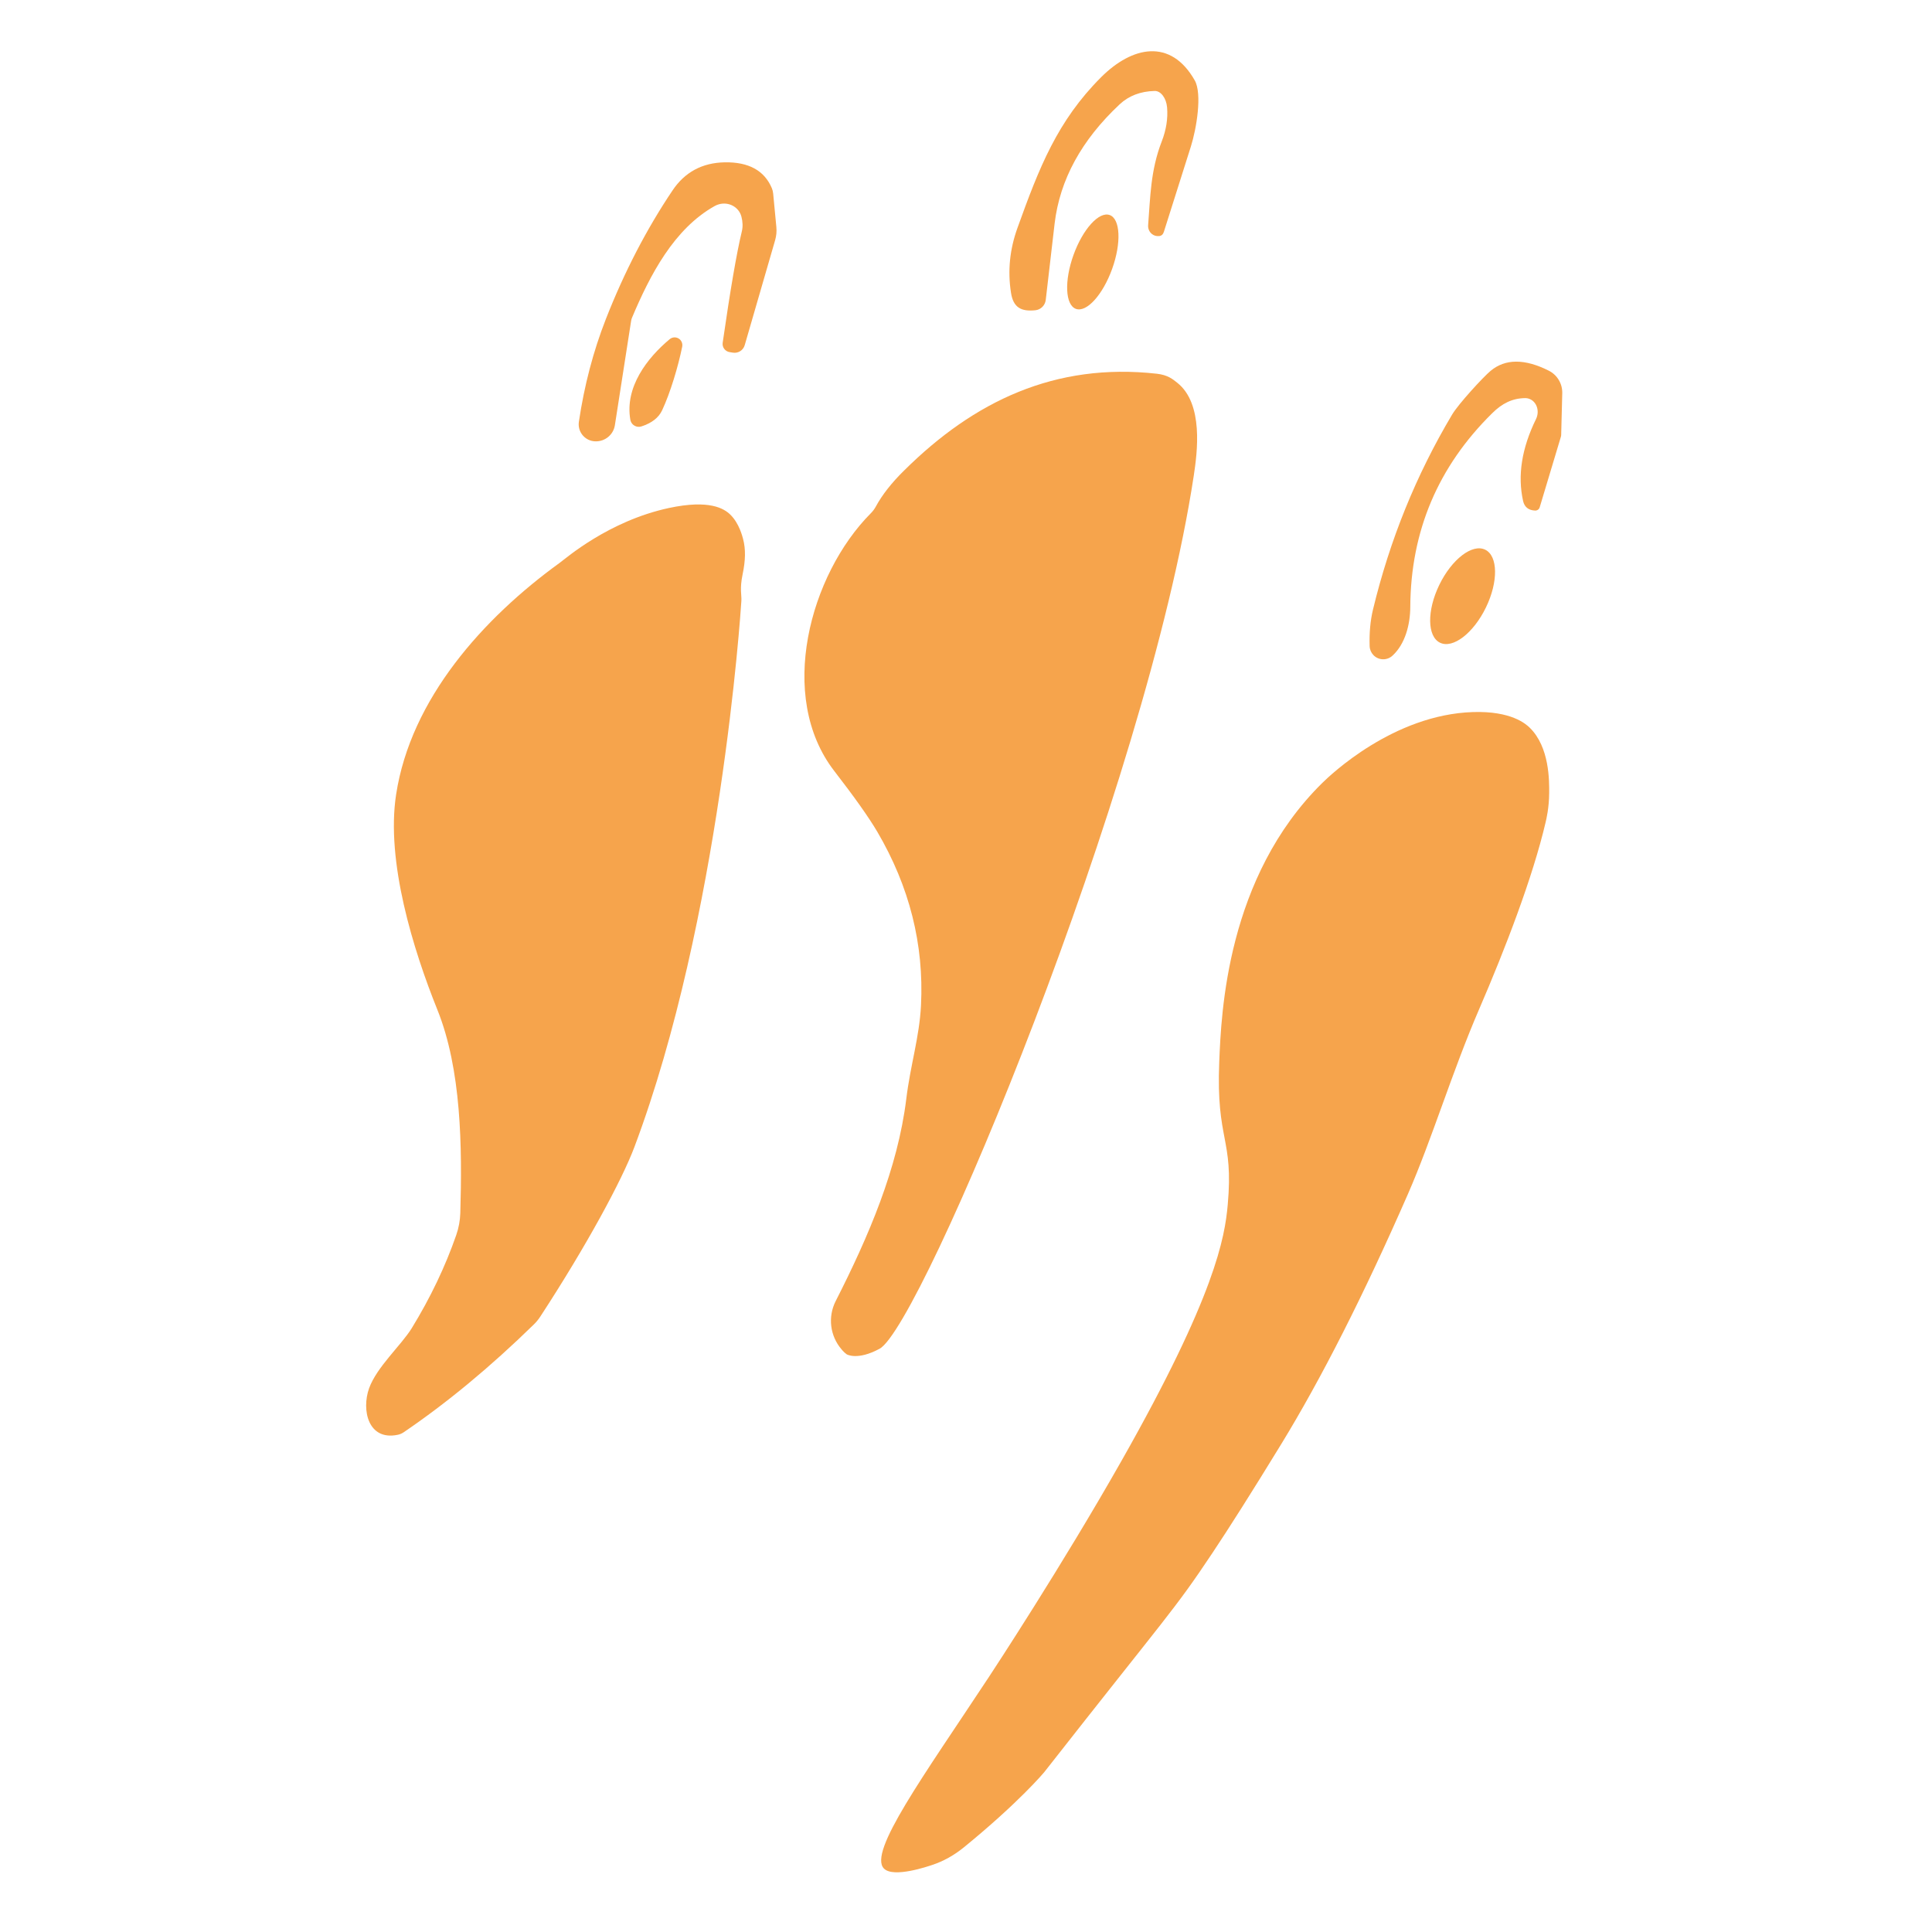 <?xml version="1.0" encoding="UTF-8"?>
<svg id="Ebene_1" xmlns="http://www.w3.org/2000/svg" width="1000" height="1000" version="1.1" viewBox="0 0 1000 1000">
  <!-- Generator: Adobe Illustrator 29.5.1, SVG Export Plug-In . SVG Version: 2.1.0 Build 141)  -->
  <path d="M599.95,122.19c-2.82.32-5.36-1.75-5.67-4.62-.04-.34-.04-.67-.01-1.01,1.14-14.22,1.18-28.26,7.04-43.35,2.33-6,3.26-11.88,2.77-17.63-.42-4.85-3.25-8.58-6.45-8.5-7.3.18-13.33,2.48-18.09,6.91-19.75,18.48-30.98,39.05-33.67,61.71-2.12,18.15-3.65,31.32-4.59,39.53-.33,2.85-2.58,5.08-5.41,5.36-7.13.73-11.41-1.23-12.59-9.13-1.76-11.24-.64-22.4,3.36-33.49,11.27-31.35,20.68-55.39,43.31-78.02,16.04-16,35.94-20.31,48.44,1.64,3.95,6.95.91,25.08-2,34.26-7.54,23.9-12.19,38.59-13.95,44.08-.42,1.39-1.26,2.15-2.5,2.27Z" fill="#f6a44c"/>
  <path d="M379.38,182.53l-1.73-.27c-2.34-.38-3.94-2.55-3.59-4.86,3.94-27.36,7.24-46.56,9.91-57.62.58-2.39.5-4.97-.23-7.73-1.34-4.92-6.55-7.74-11.64-6.31-.76.21-1.48.52-2.17.9-21.13,11.81-33.54,35.85-42.76,57.71-.24.54-.41,1.12-.5,1.73l-8.41,54.03c-.78,4.94-5.16,8.52-10.18,8.32h-.18c-4.86-.25-8.61-4.39-8.36-9.25.01-.3.04-.59.09-.88,2.79-18.78,7.44-36.49,13.95-53.12,9.57-24.42,21.07-46.61,34.49-66.57,6.36-9.51,15.37-14.37,27.04-14.59,12.42-.21,20.55,4.26,24.4,13.41.36.87.59,1.81.68,2.77l1.64,17.22c.24,2.34.02,4.7-.64,6.95l-15.72,54.26c-.75,2.66-3.36,4.33-6.09,3.91Z" fill="#f6a44c"/>
  <ellipse cx="565.64" cy="135.59" rx="25.81" ry="10.63" transform="translate(246.46 621.86) rotate(-70.2)" fill="#f6a44c"/>
  <path d="M346.66,175.53c1.71-1.4,4.23-1.14,5.63.57.75.92,1.05,2.13.83,3.29-2.04,10.13-6.18,23.99-10.41,32.99-1.79,3.82-5.35,6.59-10.68,8.32-2.34.77-4.85-.49-5.61-2.8-.07-.21-.12-.43-.16-.65-2.95-16.86,8.72-31.99,20.4-41.72Z" fill="#f6a44c"/>
  <path d="M708.92,334.4c-.21-6.88.36-13.16,1.73-18.86,8.69-36.05,22.34-69.69,40.94-100.92,3.32-5.59,16.18-19.54,19.9-22.63,7.6-6.36,17.65-6.41,30.13-.14,4.39,2.2,7.11,6.73,7,11.63l-.55,21.49c0,.39-.06.79-.18,1.18l-10.95,36.44c-.29,1.02-1.26,1.71-2.36,1.68-3.42-.15-5.5-1.8-6.23-4.95-2.94-13.18-.71-27.31,6.68-42.4,1.84-3.74.66-8.26-2.62-10.09-.92-.51-1.95-.78-3.01-.77-6.63.09-11.91,2.73-17.04,7.82-28.05,27.63-42.18,61.06-42.4,100.29-.05,9.22-2.68,19.18-9.18,25.17-2.84,2.66-7.29,2.52-9.96-.32-1.18-1.26-1.86-2.91-1.9-4.64Z" fill="#f6a44c"/>
  <path d="M467.99,243.52c36.13-35.85,78.16-55.94,130.78-50.08,5.74.64,8.33,2.9,10.52,4.63,13.86,10.9,10.38,36.37,8.61,48.08-24.53,161.64-141,440.25-162.63,451.96-11.54,6.24-17.02,2.88-17.02,2.88-.79-.57-1.52-1.23-2.16-1.97l-.5-.59c-5.99-6.92-7.2-16.8-3.04-24.99,17.13-33.67,32.08-68.62,36.53-104.56,2.14-17.68,6.82-32.08,7.63-48.58,1.58-31.48-5.97-61.41-22.63-89.79-4.39-7.45-11.81-17.93-22.27-31.45-29.81-38.58-12.63-101.65,18.9-133.37,1.02-1.02,1.9-2.19,2.59-3.45,3.27-6.06,8.16-12.3,14.68-18.72Z" fill="#f6a44c"/>
  <path d="M377.97,266.33c4.65,4.5,6.34,11.49,6.64,12.61,1.43,5.38,1.26,11.17-.23,18.29-1.6,7.65-.46,10.78-.64,13.68-.39,6.47-11.01,164.69-55.39,282.83-6.42,17.08-24.62,50.85-48.71,87.75-.97,1.48-2.08,2.84-3.32,4.04-22.48,21.96-44.96,40.58-67.43,55.85-.93.63-1.97,1.06-3.04,1.27-15.31,3.18-18.81-12.86-14.81-24.08,4-11.04,16.54-22.18,22.04-31.04,9.69-15.81,17.39-31.91,23.08-48.3,1.26-3.64,1.97-7.46,2.09-11.31,1-34.35.59-74.39-11.91-105.38-12.41-30.85-26.67-76.66-21.31-111.33,7.59-49.49,45.03-91.2,84.7-119.92,3.28-2.38,25.34-21.67,56.53-28.36,21.03-4.5,28.56.35,31.72,3.41Z" fill="#f6a44c"/>
  <ellipse cx="757.04" cy="308.59" rx="26.76" ry="13.41" transform="translate(148.77 854.8) rotate(-64.1)" fill="#f6a44c"/>
  <path d="M511.07,869.2c3.23-4.9,38.63-58.77,69.43-113.1,48.66-85.83,53.47-115.68,54.98-132.6,3.1-34.66-6.05-32.85-4.41-73.71,1.03-25.51,3.85-95.78,53.3-144.5,4.05-3.99,36.77-35.42,78.04-36.73,19.76-.63,27.35,6.1,29.43,8.15,10.2,10.03,10.06,27.34,10.01,33.84-.06,7.63-1.44,13.34-1.83,15.01-6.63,28.4-20.81,65.3-34.49,96.97-13.77,31.85-24.31,66.98-36.81,95.56-22.84,52.17-44.73,95.35-65.66,129.55-15.19,24.82-26.83,43.15-35.44,56.07-20.28,30.43-22.5,31.14-87.16,113.6,0,0-12.8,15.4-41.49,38.81-5.15,4.2-10.67,7.27-16.56,9.21-1.77.58-19.9,6.87-24.88,1.83-8.33-8.42,20.63-48.05,53.53-97.97Z" fill="#f6a44c"/>
</svg>